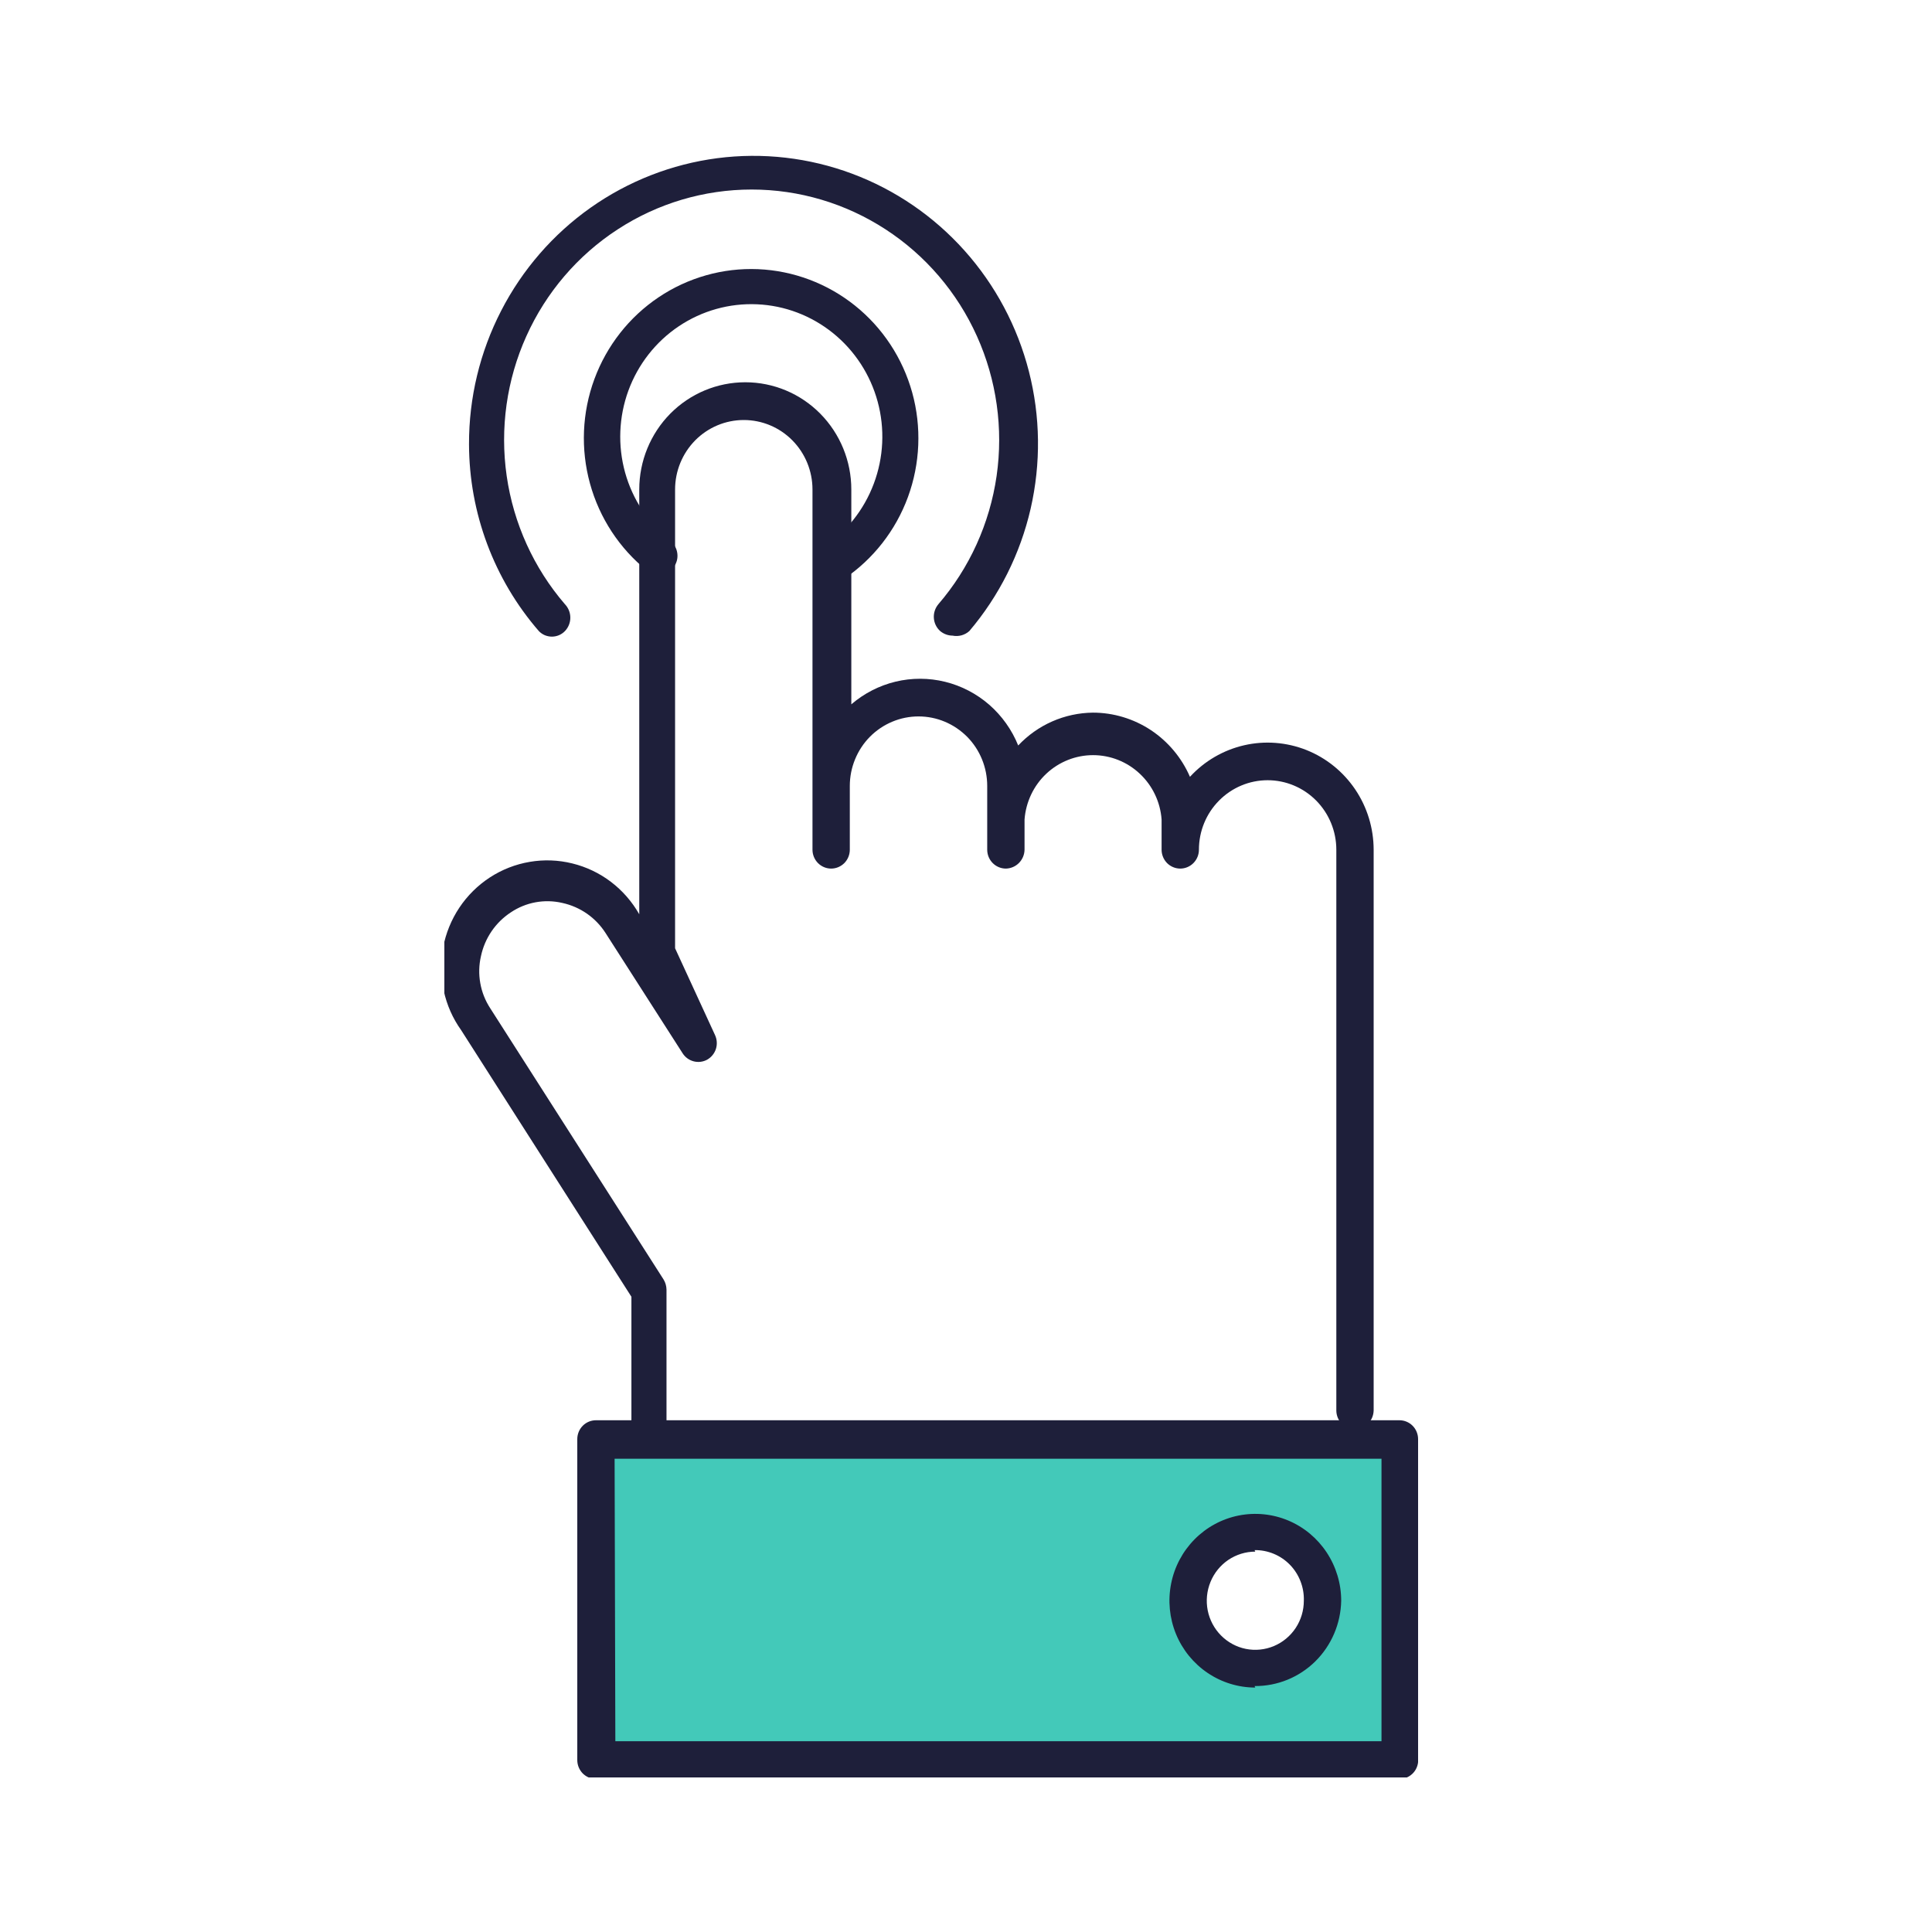 <svg xmlns="http://www.w3.org/2000/svg" width="50" height="50" viewBox="0 0 50 50" fill="none"><g clip-path="url(#clip0_757_6598)"><path d="M16.824 37.752C16.696 37.752 16.573 37.701 16.482 37.609C16.392 37.518 16.341 37.394 16.341 37.264V33.56L11.935 26.661C11.717 26.356 11.564 26.009 11.484 25.641C11.403 25.273 11.398 24.893 11.467 24.523C11.537 24.154 11.68 23.802 11.888 23.49C12.096 23.178 12.365 22.912 12.678 22.708C12.991 22.504 13.342 22.367 13.709 22.305C14.076 22.242 14.451 22.256 14.813 22.346C15.175 22.435 15.515 22.597 15.812 22.823C16.11 23.05 16.358 23.335 16.544 23.661V12.668C16.544 11.932 16.833 11.226 17.347 10.705C17.862 10.185 18.56 9.893 19.288 9.893C20.016 9.893 20.714 10.185 21.228 10.705C21.743 11.226 22.032 11.932 22.032 12.668V18.228C22.363 17.944 22.755 17.743 23.177 17.641C23.599 17.54 24.039 17.541 24.46 17.645C24.882 17.749 25.273 17.953 25.602 18.239C25.93 18.526 26.187 18.887 26.351 19.293C26.601 19.028 26.9 18.816 27.232 18.67C27.564 18.524 27.922 18.447 28.284 18.443C28.817 18.443 29.338 18.601 29.784 18.895C30.23 19.191 30.582 19.611 30.796 20.104C31.171 19.696 31.659 19.412 32.196 19.288C32.733 19.164 33.295 19.207 33.808 19.41C34.321 19.614 34.761 19.969 35.072 20.429C35.383 20.889 35.549 21.433 35.55 21.99V36.502C35.547 36.63 35.496 36.753 35.406 36.844C35.316 36.935 35.194 36.988 35.067 36.99C34.939 36.99 34.816 36.939 34.725 36.847C34.635 36.756 34.584 36.631 34.584 36.502V21.99C34.584 21.513 34.396 21.056 34.063 20.719C33.73 20.382 33.277 20.192 32.806 20.192C32.334 20.192 31.882 20.382 31.549 20.719C31.215 21.056 31.028 21.513 31.028 21.99C31.028 22.12 30.977 22.244 30.886 22.336C30.796 22.427 30.673 22.479 30.545 22.479C30.417 22.479 30.294 22.427 30.203 22.336C30.113 22.244 30.062 22.12 30.062 21.99V21.209C30.029 20.756 29.827 20.332 29.498 20.024C29.17 19.715 28.737 19.543 28.288 19.543C27.84 19.543 27.407 19.715 27.078 20.024C26.75 20.332 26.549 20.756 26.515 21.209V21.99C26.513 22.119 26.461 22.242 26.371 22.333C26.281 22.424 26.16 22.476 26.032 22.479C25.904 22.479 25.781 22.427 25.691 22.336C25.6 22.244 25.549 22.12 25.549 21.99V20.339C25.549 20.103 25.503 19.869 25.414 19.651C25.325 19.433 25.194 19.234 25.029 19.067C24.863 18.901 24.667 18.768 24.452 18.678C24.236 18.587 24.005 18.541 23.771 18.541C23.538 18.541 23.307 18.587 23.091 18.678C22.875 18.768 22.679 18.901 22.514 19.067C22.349 19.234 22.218 19.433 22.129 19.651C22.039 19.869 21.993 20.103 21.993 20.339V21.99C21.993 22.12 21.942 22.244 21.852 22.336C21.761 22.427 21.638 22.479 21.51 22.479C21.382 22.479 21.259 22.427 21.169 22.336C21.078 22.244 21.027 22.12 21.027 21.99V12.668C21.027 12.191 20.84 11.734 20.506 11.396C20.173 11.059 19.721 10.87 19.249 10.87C18.778 10.87 18.326 11.059 17.992 11.396C17.659 11.734 17.471 12.191 17.471 12.668V24.541L18.505 26.788C18.557 26.901 18.565 27.029 18.528 27.146C18.49 27.264 18.409 27.363 18.302 27.424C18.195 27.483 18.069 27.498 17.951 27.467C17.833 27.436 17.73 27.361 17.665 27.257L15.674 24.15C15.547 23.951 15.383 23.78 15.191 23.646C14.998 23.512 14.782 23.418 14.553 23.368C14.326 23.315 14.091 23.309 13.861 23.351C13.632 23.393 13.414 23.482 13.22 23.612C13.024 23.741 12.854 23.907 12.722 24.101C12.589 24.296 12.496 24.515 12.447 24.746C12.394 24.976 12.388 25.214 12.43 25.445C12.471 25.677 12.559 25.898 12.688 26.095L17.172 33.111C17.221 33.19 17.247 33.281 17.249 33.375V37.244C17.253 37.367 17.211 37.487 17.133 37.581C17.054 37.675 16.944 37.736 16.824 37.752Z" fill="#1E1F3A"></path><path d="M15.423 37.244V45.492H36.217V37.244H15.423ZM32.468 43.108C32.124 43.108 31.788 43.004 31.502 42.811C31.216 42.618 30.993 42.343 30.861 42.022C30.729 41.7 30.695 41.347 30.762 41.005C30.829 40.664 30.995 40.351 31.238 40.105C31.481 39.859 31.791 39.691 32.129 39.623C32.466 39.556 32.816 39.59 33.133 39.724C33.451 39.857 33.723 40.082 33.914 40.371C34.105 40.661 34.207 41.001 34.207 41.349C34.205 41.814 34.021 42.26 33.695 42.59C33.369 42.919 32.928 43.105 32.468 43.108Z" fill="#43C9B9"></path><path d="M36.217 46.039H15.423C15.295 46.039 15.172 45.987 15.081 45.896C14.991 45.804 14.94 45.68 14.94 45.55V37.244C14.94 37.115 14.991 36.99 15.081 36.899C15.172 36.807 15.295 36.756 15.423 36.756H36.217C36.345 36.756 36.468 36.807 36.559 36.899C36.649 36.99 36.7 37.115 36.7 37.244V45.492C36.708 45.561 36.702 45.631 36.681 45.697C36.661 45.763 36.627 45.824 36.581 45.876C36.535 45.928 36.479 45.969 36.416 45.997C36.353 46.025 36.286 46.039 36.217 46.039ZM15.925 45.062H35.753V37.752H15.906L15.925 45.062ZM32.487 43.674C32.048 43.674 31.618 43.542 31.253 43.295C30.887 43.048 30.602 42.697 30.434 42.287C30.266 41.876 30.222 41.424 30.308 40.988C30.393 40.552 30.605 40.152 30.916 39.837C31.227 39.523 31.622 39.309 32.054 39.222C32.485 39.136 32.932 39.18 33.338 39.35C33.744 39.52 34.091 39.808 34.335 40.178C34.579 40.548 34.71 40.982 34.71 41.427C34.699 42.019 34.458 42.584 34.038 42.998C33.618 43.411 33.054 43.64 32.468 43.635L32.487 43.674ZM32.487 40.156C32.239 40.156 31.996 40.231 31.789 40.37C31.583 40.51 31.422 40.708 31.327 40.941C31.232 41.173 31.207 41.428 31.255 41.675C31.304 41.921 31.423 42.147 31.599 42.325C31.775 42.503 31.998 42.624 32.242 42.673C32.486 42.722 32.738 42.696 32.968 42.6C33.197 42.504 33.394 42.341 33.532 42.132C33.67 41.923 33.743 41.678 33.743 41.427C33.749 41.255 33.719 41.084 33.657 40.924C33.595 40.764 33.502 40.618 33.383 40.496C33.263 40.373 33.121 40.277 32.964 40.212C32.806 40.147 32.638 40.114 32.468 40.117L32.487 40.156Z" fill="#1E1F3A"></path><path d="M21.569 15.062C21.466 15.061 21.367 15.027 21.285 14.965C21.203 14.903 21.143 14.816 21.113 14.717C21.083 14.618 21.084 14.512 21.118 14.414C21.151 14.317 21.214 14.232 21.298 14.173C21.899 13.776 22.36 13.196 22.614 12.517C22.869 11.838 22.904 11.095 22.714 10.395C22.524 9.695 22.12 9.074 21.559 8.621C20.998 8.168 20.309 7.906 19.592 7.875C18.875 7.843 18.166 8.042 17.568 8.443C16.97 8.844 16.513 9.427 16.263 10.108C16.014 10.789 15.984 11.532 16.178 12.231C16.373 12.93 16.782 13.548 17.346 13.997C17.447 14.076 17.513 14.193 17.529 14.321C17.546 14.449 17.511 14.578 17.433 14.681C17.353 14.784 17.236 14.851 17.108 14.867C16.979 14.883 16.85 14.848 16.747 14.769C16.031 14.194 15.514 13.405 15.269 12.515C15.024 11.625 15.063 10.679 15.382 9.813C15.701 8.947 16.283 8.205 17.044 7.694C17.805 7.183 18.706 6.928 19.619 6.966C20.532 7.005 21.41 7.335 22.126 7.908C22.843 8.482 23.361 9.27 23.608 10.16C23.854 11.05 23.815 11.996 23.498 12.862C23.18 13.729 22.599 14.471 21.839 14.984C21.759 15.038 21.665 15.065 21.569 15.062Z" fill="#1E1F3A"></path><path d="M24.651 16.45C24.534 16.449 24.422 16.407 24.332 16.332C24.236 16.246 24.177 16.125 24.168 15.995C24.159 15.866 24.201 15.738 24.284 15.638C25.091 14.701 25.614 13.548 25.792 12.318C25.969 11.087 25.792 9.831 25.283 8.7C24.774 7.568 23.953 6.608 22.919 5.936C21.885 5.263 20.682 4.905 19.452 4.905C18.223 4.905 17.019 5.263 15.986 5.936C14.952 6.608 14.131 7.568 13.622 8.7C13.112 9.831 12.936 11.087 13.113 12.318C13.29 13.548 13.814 14.701 14.621 15.638C14.71 15.731 14.76 15.856 14.76 15.985C14.76 16.115 14.71 16.239 14.621 16.332C14.577 16.378 14.524 16.414 14.466 16.439C14.408 16.463 14.346 16.476 14.283 16.476C14.22 16.476 14.158 16.463 14.099 16.439C14.041 16.414 13.989 16.378 13.945 16.332C12.784 14.994 12.142 13.275 12.138 11.495C12.135 10.294 12.42 9.11 12.969 8.044C13.517 6.978 14.312 6.062 15.286 5.374C16.26 4.687 17.384 4.248 18.562 4.094C19.74 3.941 20.938 4.079 22.052 4.495C23.166 4.911 24.164 5.594 24.961 6.485C25.758 7.376 26.33 8.449 26.628 9.612C26.926 10.775 26.941 11.993 26.673 13.164C26.404 14.334 25.86 15.421 25.086 16.332C25.027 16.385 24.957 16.422 24.882 16.443C24.806 16.463 24.727 16.465 24.651 16.45Z" fill="#1E1F3A"></path></g><defs><clipPath id="clip0_757_6598"><rect width="25.2" height="42" fill="white" transform="translate(11.5 4)"></rect></clipPath></defs></svg>